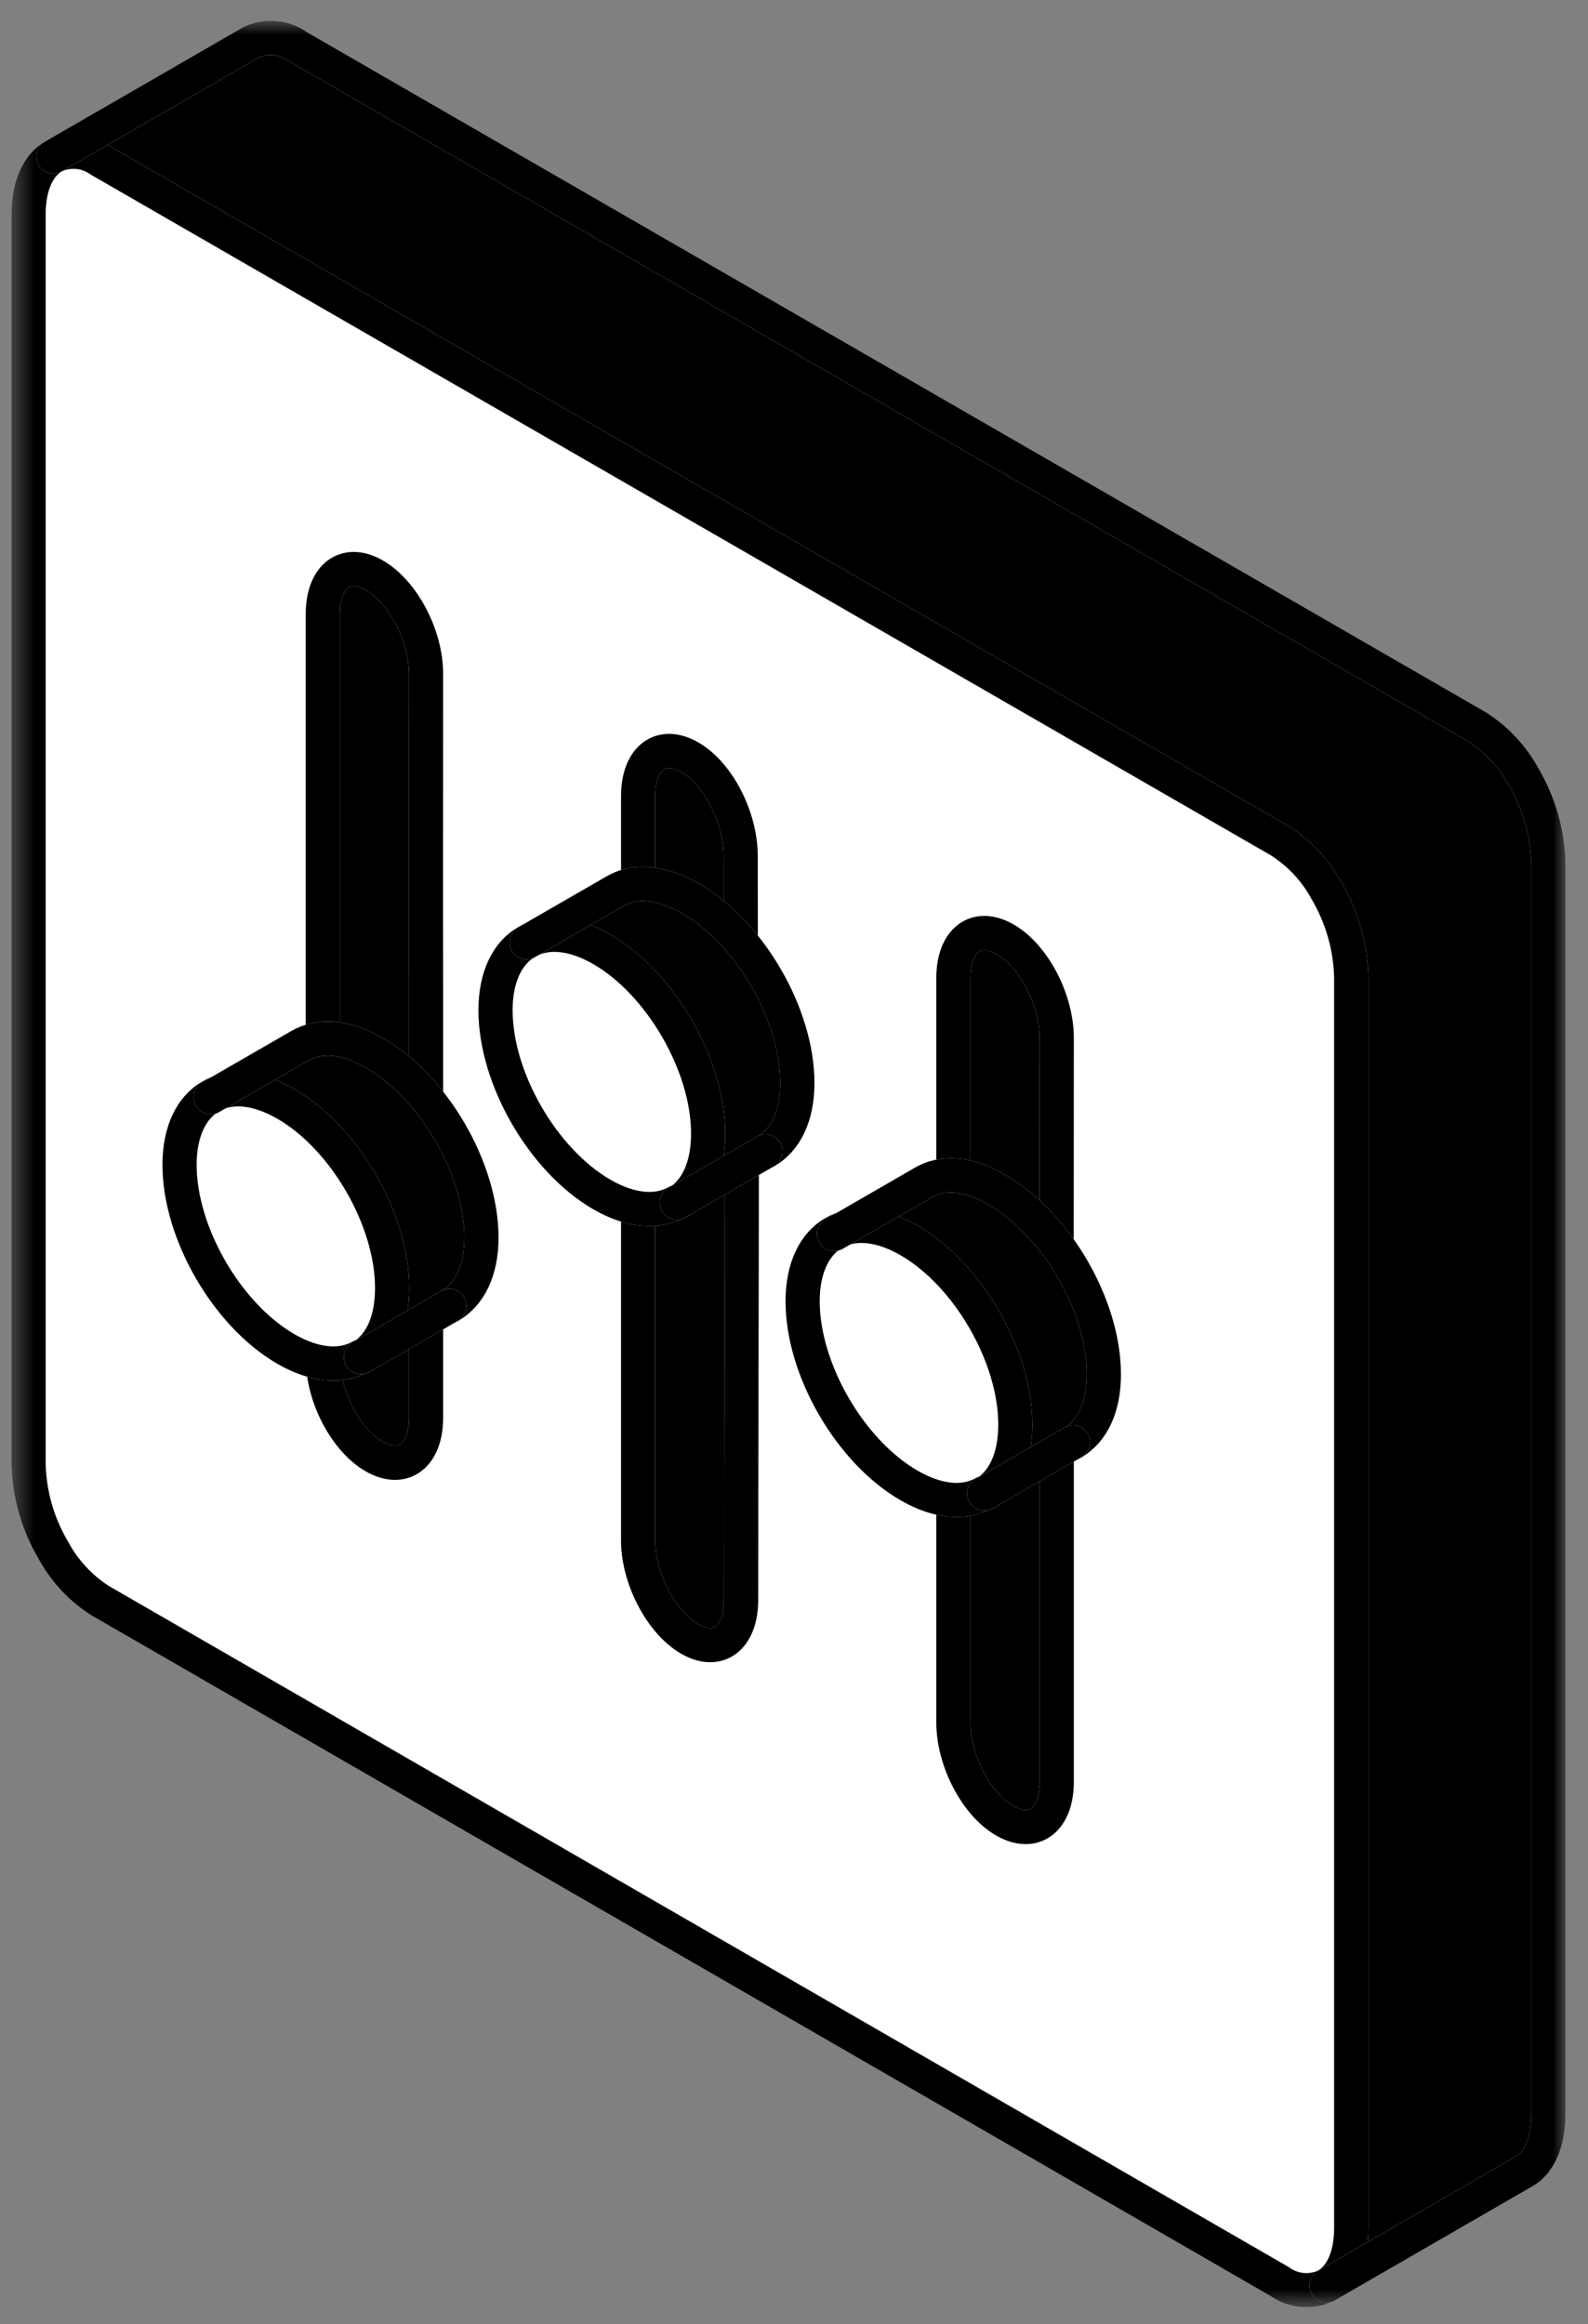 <svg width="69" height="101" viewBox="0 0 69 101" fill="none" xmlns="http://www.w3.org/2000/svg">
<rect x="0" y="0" width="69" height="101" fill="#808080" stroke="none"/>
<mask id="mask0_9431_38416" style="mask-type:luminance" maskUnits="userSpaceOnUse" x="0" y="0" width="69" height="101">
<path d="M68.03 0.895H0.5V100.266H68.03V0.895Z" fill="white" style="fill:white;fill-opacity:1;"/>
</mask>
<g mask="url(#mask0_9431_38416)">
<path d="M67.287 37.528V91.855C67.287 93.108 66.876 93.989 66.218 94.365L57.643 99.316C58.302 98.939 58.718 98.058 58.712 96.806V42.479C58.68 41.158 58.312 39.866 57.643 38.726C57.163 37.836 56.462 37.082 55.608 36.538L4.351 6.964C4.067 6.762 3.734 6.638 3.386 6.606C3.038 6.574 2.688 6.634 2.371 6.781L10.896 1.85C11.217 1.691 11.576 1.622 11.933 1.651C12.291 1.68 12.634 1.805 12.926 2.013L64.188 31.588C65.039 32.131 65.738 32.883 66.218 33.771C66.887 34.913 67.255 36.205 67.287 37.528Z" fill="#B3B3B3" style="fill:#B3B3B3;fill:color(display-p3 0.702 0.702 0.702);fill-opacity:1;"/>
<path d="M58.712 96.806C58.712 98.058 58.302 98.939 57.643 99.316C57.321 99.475 56.962 99.545 56.603 99.516C56.245 99.487 55.901 99.362 55.608 99.152L4.346 69.558C3.495 69.013 2.797 68.26 2.316 67.37C1.645 66.236 1.275 64.95 1.242 63.632V9.311C1.242 8.063 1.663 7.182 2.321 6.801H2.361C2.678 6.654 3.028 6.593 3.376 6.626C3.724 6.658 4.057 6.781 4.341 6.984L55.608 36.538C56.462 37.081 57.162 37.832 57.643 38.721C58.312 39.863 58.68 41.156 58.712 42.479V96.806ZM45.916 58.816C45.916 55.177 45.916 50.672 45.916 45.108C45.916 43.459 44.925 41.543 43.668 40.83C42.41 40.117 41.425 40.87 41.425 42.519V74.865C41.425 76.509 42.416 78.424 43.668 79.142C44.92 79.86 45.91 79.093 45.916 77.444V58.816ZM32.232 50.895C32.232 47.256 32.203 42.756 32.203 37.187C32.203 35.538 31.212 33.622 29.97 32.91C28.727 32.197 27.727 32.949 27.727 34.598V66.939C27.727 68.588 28.717 70.504 29.97 71.216C31.222 71.929 32.183 71.192 32.183 69.523C32.183 63.954 32.217 54.519 32.232 50.895ZM18.515 42.974C18.515 39.33 18.515 34.83 18.515 29.266C18.515 27.613 17.524 25.697 16.267 24.989C15.009 24.281 14.024 25.028 14.029 26.672V59.019C14.029 60.667 15.019 62.583 16.267 63.296C17.515 64.009 18.515 63.251 18.515 61.603V42.974Z" fill="white" style="fill:white;fill-opacity:1;"/>
<path d="M45.916 45.091V77.428C45.916 79.076 44.926 79.839 43.668 79.126C42.411 78.413 41.426 76.492 41.426 74.849V42.502C41.426 40.854 42.416 40.096 43.668 40.814C44.921 41.532 45.911 43.468 45.916 45.091Z" fill="white" style="fill:white;fill-opacity:1;"/>
<path d="M45.916 45.091V77.428C45.916 79.076 44.926 79.839 43.668 79.126C42.411 78.413 41.426 76.492 41.426 74.849V42.502C41.426 40.854 42.416 40.096 43.668 40.814C44.921 41.532 45.911 43.468 45.916 45.091Z" fill="#1D1D1D" style="fill:#1D1D1D;fill:color(display-p3 0.114 0.114 0.114);fill-opacity:1;"/>
<path d="M32.182 37.18V69.522C32.182 71.165 31.192 71.933 29.949 71.215C28.707 70.497 27.727 68.586 27.727 66.938V34.596C27.727 32.948 28.717 32.185 29.969 32.903C31.222 33.621 32.182 35.547 32.182 37.18Z" fill="white" style="fill:white;fill-opacity:1;"/>
<path d="M32.182 37.18V69.522C32.182 71.165 31.192 71.933 29.949 71.215C28.707 70.497 27.727 68.586 27.727 66.938V34.596C27.727 32.948 28.717 32.185 29.969 32.903C31.222 33.621 32.182 35.547 32.182 37.18Z" fill="#1D1D1D" style="fill:#1D1D1D;fill:color(display-p3 0.114 0.114 0.114);fill-opacity:1;"/>
<path d="M18.512 29.275V61.611C18.512 63.26 17.522 64.022 16.265 63.305C15.008 62.587 14.022 60.676 14.027 59.027V26.681C14.027 25.037 15.018 24.28 16.265 24.998C17.512 25.715 18.512 27.626 18.512 29.275Z" fill="white" style="fill:white;fill-opacity:1;"/>
<path d="M18.512 29.275V61.611C18.512 63.26 17.522 64.022 16.265 63.305C15.008 62.587 14.022 60.676 14.027 59.027V26.681C14.027 25.037 15.018 24.28 16.265 24.998C17.512 25.715 18.512 27.626 18.512 29.275Z" fill="#1D1D1D" style="fill:#1D1D1D;fill:color(display-p3 0.114 0.114 0.114);fill-opacity:1;"/>
<path d="M2.361 6.777C2.678 6.63 3.028 6.57 3.376 6.602C3.724 6.634 4.057 6.758 4.341 6.96L55.608 36.535C56.462 37.077 57.162 37.829 57.643 38.718C58.312 39.859 58.68 41.152 58.712 42.475V96.802C58.712 98.054 58.297 98.931 57.643 99.312C57.321 99.472 56.962 99.541 56.603 99.512C56.245 99.484 55.901 99.358 55.608 99.148L4.346 69.554C3.495 69.008 2.797 68.256 2.316 67.366C1.645 66.233 1.275 64.946 1.242 63.629V9.307C1.242 8.059 1.663 7.178 2.321 6.797L2.361 6.777Z" stroke="white" style="stroke:white;stroke-opacity:1;" stroke-width="1.485" stroke-linecap="round" stroke-linejoin="round"/>
<path d="M2.361 6.777C2.678 6.63 3.028 6.57 3.376 6.602C3.724 6.634 4.057 6.758 4.341 6.96L55.608 36.535C56.462 37.077 57.162 37.829 57.643 38.718C58.312 39.859 58.68 41.152 58.712 42.475V96.802C58.712 98.054 58.297 98.931 57.643 99.312C57.321 99.472 56.962 99.541 56.603 99.512C56.245 99.484 55.901 99.358 55.608 99.148L4.346 69.554C3.495 69.008 2.797 68.256 2.316 67.366C1.645 66.233 1.275 64.946 1.242 63.629V9.307C1.242 8.059 1.663 7.178 2.321 6.797L2.361 6.777Z" stroke="#1D1D1D" style="stroke:#1D1D1D;stroke:color(display-p3 0.114 0.114 0.114);stroke-opacity:1;" stroke-width="1.485" stroke-linecap="round" stroke-linejoin="round"/>
<path d="M18.512 42.973V61.602C18.512 63.25 17.522 64.013 16.265 63.295C15.008 62.577 14.022 60.666 14.027 59.017V26.681C14.027 25.037 15.018 24.28 16.265 24.998C17.512 25.715 18.512 27.622 18.512 29.275C18.512 34.839 18.503 39.339 18.512 42.973Z" stroke="white" style="stroke:white;stroke-opacity:1;" stroke-width="1.485" stroke-linecap="round" stroke-linejoin="round"/>
<path d="M18.512 42.973V61.602C18.512 63.25 17.522 64.013 16.265 63.295C15.008 62.577 14.022 60.666 14.027 59.017V26.681C14.027 25.037 15.018 24.28 16.265 24.998C17.512 25.715 18.512 27.622 18.512 29.275C18.512 34.839 18.503 39.339 18.512 42.973Z" stroke="#1D1D1D" style="stroke:#1D1D1D;stroke:color(display-p3 0.114 0.114 0.114);stroke-opacity:1;" stroke-width="1.485" stroke-linecap="round" stroke-linejoin="round"/>
<path d="M32.231 50.893C32.231 54.522 32.202 63.958 32.202 69.527C32.202 71.17 31.212 71.938 29.969 71.22C28.727 70.502 27.727 68.586 27.727 66.938V34.596C27.727 32.948 28.717 32.185 29.969 32.903C31.222 33.621 32.182 35.547 32.182 37.18C32.182 42.75 32.217 47.25 32.231 50.893Z" stroke="white" style="stroke:white;stroke-opacity:1;" stroke-width="1.485" stroke-linecap="round" stroke-linejoin="round"/>
<path d="M32.231 50.893C32.231 54.522 32.202 63.958 32.202 69.527C32.202 71.17 31.212 71.938 29.969 71.22C28.727 70.502 27.727 68.586 27.727 66.938V34.596C27.727 32.948 28.717 32.185 29.969 32.903C31.222 33.621 32.182 35.547 32.182 37.18C32.182 42.75 32.217 47.25 32.231 50.893Z" stroke="#1D1D1D" style="stroke:#1D1D1D;stroke:color(display-p3 0.114 0.114 0.114);stroke-opacity:1;" stroke-width="1.485" stroke-linecap="round" stroke-linejoin="round"/>
<path d="M45.916 58.814V77.428C45.916 79.076 44.926 79.839 43.668 79.126C42.411 78.413 41.426 76.492 41.426 74.849V42.502C41.426 40.854 42.416 40.096 43.668 40.814C44.921 41.532 45.911 43.443 45.916 45.091C45.916 50.656 45.906 55.16 45.916 58.814Z" stroke="white" style="stroke:white;stroke-opacity:1;" stroke-width="1.485" stroke-linecap="round" stroke-linejoin="round"/>
<path d="M45.916 58.814V77.428C45.916 79.076 44.926 79.839 43.668 79.126C42.411 78.413 41.426 76.492 41.426 74.849V42.502C41.426 40.854 42.416 40.096 43.668 40.814C44.921 41.532 45.911 43.443 45.916 45.091C45.916 50.656 45.906 55.16 45.916 58.814Z" stroke="#1D1D1D" style="stroke:#1D1D1D;stroke:color(display-p3 0.114 0.114 0.114);stroke-opacity:1;" stroke-width="1.485" stroke-linecap="round" stroke-linejoin="round"/>
<path d="M2.316 6.801L10.891 1.85C11.212 1.691 11.571 1.622 11.928 1.651C12.286 1.68 12.629 1.805 12.92 2.013L64.183 31.588C65.034 32.131 65.732 32.883 66.213 33.771C66.882 34.913 67.25 36.205 67.282 37.528V91.855C67.282 93.108 66.871 93.989 66.213 94.365L57.638 99.316" stroke="white" style="stroke:white;stroke-opacity:1;" stroke-width="1.485" stroke-linecap="round" stroke-linejoin="round"/>
<path d="M2.316 6.801L10.891 1.85C11.212 1.691 11.571 1.622 11.928 1.651C12.286 1.68 12.629 1.805 12.92 2.013L64.183 31.588C65.034 32.131 65.732 32.883 66.213 33.771C66.882 34.913 67.25 36.205 67.282 37.528V91.855C67.282 93.108 66.871 93.989 66.213 94.365L57.638 99.316" stroke="#1D1D1D" style="stroke:#1D1D1D;stroke:color(display-p3 0.114 0.114 0.114);stroke-opacity:1;" stroke-width="1.485" stroke-linecap="round" stroke-linejoin="round"/>
<path d="M20.904 53.756C20.904 55.242 20.379 56.271 19.537 56.727L15.75 58.915C16.552 58.42 17.042 57.395 17.042 55.944C17.042 52.974 14.978 49.415 12.424 47.945C11.146 47.207 9.993 47.138 9.156 47.618L13.018 45.39C13.859 44.895 14.998 44.979 16.285 45.712C18.82 47.227 20.904 50.811 20.904 53.756Z" fill="#EF280D" style="fill:#EF280D;fill:color(display-p3 0.937 0.157 0.051);fill-opacity:1;"/>
<path d="M17.038 55.982C17.038 57.418 16.543 58.457 15.746 58.952L15.687 58.987C14.855 59.482 13.707 59.403 12.42 58.665C9.87 57.18 7.801 53.606 7.801 50.66C7.801 49.175 8.296 48.155 9.152 47.69C10.009 47.224 11.133 47.279 12.42 48.017C14.974 49.452 17.038 53.036 17.038 55.982Z" fill="white" style="fill:white;fill-opacity:1;"/>
<path d="M15.746 58.941C16.548 58.446 17.038 57.421 17.038 55.97C17.038 53 14.974 49.441 12.42 47.97C11.142 47.233 9.984 47.158 9.152 47.644C8.321 48.129 7.801 49.163 7.801 50.614C7.801 53.584 9.87 57.144 12.42 58.619C13.697 59.356 14.855 59.426 15.687 58.941" stroke="white" style="stroke:white;stroke-opacity:1;" stroke-width="1.485" stroke-linecap="round" stroke-linejoin="round"/>
<path d="M15.746 58.941C16.548 58.446 17.038 57.421 17.038 55.97C17.038 53 14.974 49.441 12.42 47.97C11.142 47.233 9.984 47.158 9.152 47.644C8.321 48.129 7.801 49.163 7.801 50.614C7.801 53.584 9.87 57.144 12.42 58.619C13.697 59.356 14.855 59.426 15.687 58.941" stroke="#1D1D1D" style="stroke:#1D1D1D;stroke:color(display-p3 0.114 0.114 0.114);stroke-opacity:1;" stroke-width="1.485" stroke-linecap="round" stroke-linejoin="round"/>
<path d="M19.552 56.748C20.394 56.253 20.919 55.233 20.919 53.778C20.919 50.807 18.849 47.248 16.3 45.773C15.008 45.02 13.869 44.956 13.018 45.451L9.156 47.679" stroke="white" style="stroke:white;stroke-opacity:1;" stroke-width="1.485" stroke-linecap="round" stroke-linejoin="round"/>
<path d="M19.552 56.748C20.394 56.253 20.919 55.233 20.919 53.778C20.919 50.807 18.849 47.248 16.3 45.773C15.008 45.02 13.869 44.956 13.018 45.451L9.156 47.679" stroke="#1D1D1D" style="stroke:#1D1D1D;stroke:color(display-p3 0.114 0.114 0.114);stroke-opacity:1;" stroke-width="1.485" stroke-linecap="round" stroke-linejoin="round"/>
<path d="M15.684 58.973L19.53 56.75" stroke="white" style="stroke:white;stroke-opacity:1;" stroke-width="1.485" stroke-linecap="round" stroke-linejoin="round"/>
<path d="M15.684 58.973L19.53 56.75" stroke="#1D1D1D" style="stroke:#1D1D1D;stroke:color(display-p3 0.114 0.114 0.114);stroke-opacity:1;" stroke-width="1.485" stroke-linecap="round" stroke-linejoin="round"/>
<path d="M34.626 47.041C34.626 48.526 34.131 49.556 33.26 50.011L29.473 52.2C30.275 51.705 30.765 50.68 30.765 49.229C30.765 46.259 28.701 42.7 26.146 41.224C24.869 40.487 23.715 40.417 22.879 40.903L26.735 38.715C27.572 38.219 28.715 38.304 30.003 39.036C32.557 40.497 34.626 44.096 34.626 47.041Z" fill="#EF280D" style="fill:#EF280D;fill:color(display-p3 0.937 0.157 0.051);fill-opacity:1;"/>
<path d="M30.769 49.269C30.769 50.704 30.274 51.744 29.477 52.239L29.417 52.274C28.586 52.769 27.437 52.69 26.15 51.952C23.601 50.467 21.531 46.893 21.531 43.947C21.531 42.462 22.026 41.442 22.883 40.977C23.739 40.511 24.863 40.561 26.15 41.299C28.719 42.739 30.769 46.323 30.769 49.269Z" fill="white" style="fill:white;fill-opacity:1;"/>
<path d="M29.477 52.228C30.279 51.733 30.769 50.708 30.769 49.257C30.769 46.287 28.704 42.728 26.15 41.252C24.873 40.515 23.719 40.445 22.883 40.931C22.046 41.416 21.531 42.45 21.531 43.901C21.531 46.871 23.601 50.431 26.15 51.906C27.427 52.643 28.586 52.713 29.417 52.228" stroke="white" style="stroke:white;stroke-opacity:1;" stroke-width="1.485" stroke-linecap="round" stroke-linejoin="round"/>
<path d="M29.477 52.228C30.279 51.733 30.769 50.708 30.769 49.257C30.769 46.287 28.704 42.728 26.15 41.252C24.873 40.515 23.719 40.445 22.883 40.931C22.046 41.416 21.531 42.45 21.531 43.901C21.531 46.871 23.601 50.431 26.15 51.906C27.427 52.643 28.586 52.713 29.417 52.228" stroke="#1D1D1D" style="stroke:#1D1D1D;stroke:color(display-p3 0.114 0.114 0.114);stroke-opacity:1;" stroke-width="1.485" stroke-linecap="round" stroke-linejoin="round"/>
<path d="M33.28 50.033C34.126 49.538 34.646 48.519 34.646 47.063C34.646 44.093 32.577 40.533 30.027 39.058C28.721 38.306 27.582 38.231 26.74 38.717L22.879 40.944" stroke="white" style="stroke:white;stroke-opacity:1;" stroke-width="1.485" stroke-linecap="round" stroke-linejoin="round"/>
<path d="M33.28 50.033C34.126 49.538 34.646 48.519 34.646 47.063C34.646 44.093 32.577 40.533 30.027 39.058C28.721 38.306 27.582 38.231 26.74 38.717L22.879 40.944" stroke="#1D1D1D" style="stroke:#1D1D1D;stroke:color(display-p3 0.114 0.114 0.114);stroke-opacity:1;" stroke-width="1.485" stroke-linecap="round" stroke-linejoin="round"/>
<path d="M29.414 52.258L33.261 50.035" stroke="white" style="stroke:white;stroke-opacity:1;" stroke-width="1.485" stroke-linecap="round" stroke-linejoin="round"/>
<path d="M29.414 52.258L33.261 50.035" stroke="#1D1D1D" style="stroke:#1D1D1D;stroke:color(display-p3 0.114 0.114 0.114);stroke-opacity:1;" stroke-width="1.485" stroke-linecap="round" stroke-linejoin="round"/>
<path d="M47.973 59.69C47.973 61.175 47.478 62.2 46.622 62.66L42.825 64.853C43.627 64.359 44.117 63.334 44.117 61.883C44.117 58.913 42.047 55.353 39.498 53.883C38.221 53.146 37.067 53.076 36.23 53.556L40.087 51.329C40.923 50.834 42.067 50.903 43.364 51.646C45.909 53.16 47.973 56.745 47.973 59.69Z" fill="#EF280D" style="fill:#EF280D;fill:color(display-p3 0.937 0.157 0.051);fill-opacity:1;"/>
<path d="M44.118 61.913C44.118 63.349 43.623 64.389 42.825 64.884L42.766 64.918C41.929 65.413 40.786 65.334 39.499 64.597C36.944 63.111 34.875 59.542 34.875 56.592C34.875 55.106 35.37 54.082 36.231 53.621C37.093 53.161 38.212 53.21 39.499 53.948C42.048 55.384 44.118 58.968 44.118 61.913Z" fill="white" style="fill:white;fill-opacity:1;"/>
<path d="M42.825 64.872C43.627 64.377 44.118 63.352 44.118 61.902C44.118 58.931 42.048 55.372 39.499 53.902C38.221 53.164 37.068 53.095 36.231 53.575C35.395 54.055 34.875 55.09 34.875 56.545C34.875 59.516 36.944 63.075 39.499 64.55C40.776 65.288 41.929 65.357 42.766 64.872" stroke="white" style="stroke:white;stroke-opacity:1;" stroke-width="1.485" stroke-linecap="round" stroke-linejoin="round"/>
<path d="M42.825 64.872C43.627 64.377 44.118 63.352 44.118 61.902C44.118 58.931 42.048 55.372 39.499 53.902C38.221 53.164 37.068 53.095 36.231 53.575C35.395 54.055 34.875 55.09 34.875 56.545C34.875 59.516 36.944 63.075 39.499 64.55C40.776 65.288 41.929 65.357 42.766 64.872" stroke="#1D1D1D" style="stroke:#1D1D1D;stroke:color(display-p3 0.114 0.114 0.114);stroke-opacity:1;" stroke-width="1.485" stroke-linecap="round" stroke-linejoin="round"/>
<path d="M46.612 62.694C47.449 62.199 47.964 61.179 47.964 59.723C47.964 56.753 45.9 53.194 43.345 51.723C42.083 50.951 40.914 50.902 40.102 51.397L36.246 53.624" stroke="white" style="stroke:white;stroke-opacity:1;" stroke-width="1.485" stroke-linecap="round" stroke-linejoin="round"/>
<path d="M46.612 62.694C47.449 62.199 47.964 61.179 47.964 59.723C47.964 56.753 45.9 53.194 43.345 51.723C42.083 50.951 40.914 50.902 40.102 51.397L36.246 53.624" stroke="#1D1D1D" style="stroke:#1D1D1D;stroke:color(display-p3 0.114 0.114 0.114);stroke-opacity:1;" stroke-width="1.485" stroke-linecap="round" stroke-linejoin="round"/>
<path d="M42.766 64.903L46.622 62.676" stroke="white" style="stroke:white;stroke-opacity:1;" stroke-width="1.485" stroke-linecap="round" stroke-linejoin="round"/>
<path d="M42.766 64.903L46.622 62.676" stroke="#1D1D1D" style="stroke:#1D1D1D;stroke:color(display-p3 0.114 0.114 0.114);stroke-opacity:1;" stroke-width="1.485" stroke-linecap="round" stroke-linejoin="round"/>
</g>
</svg>
